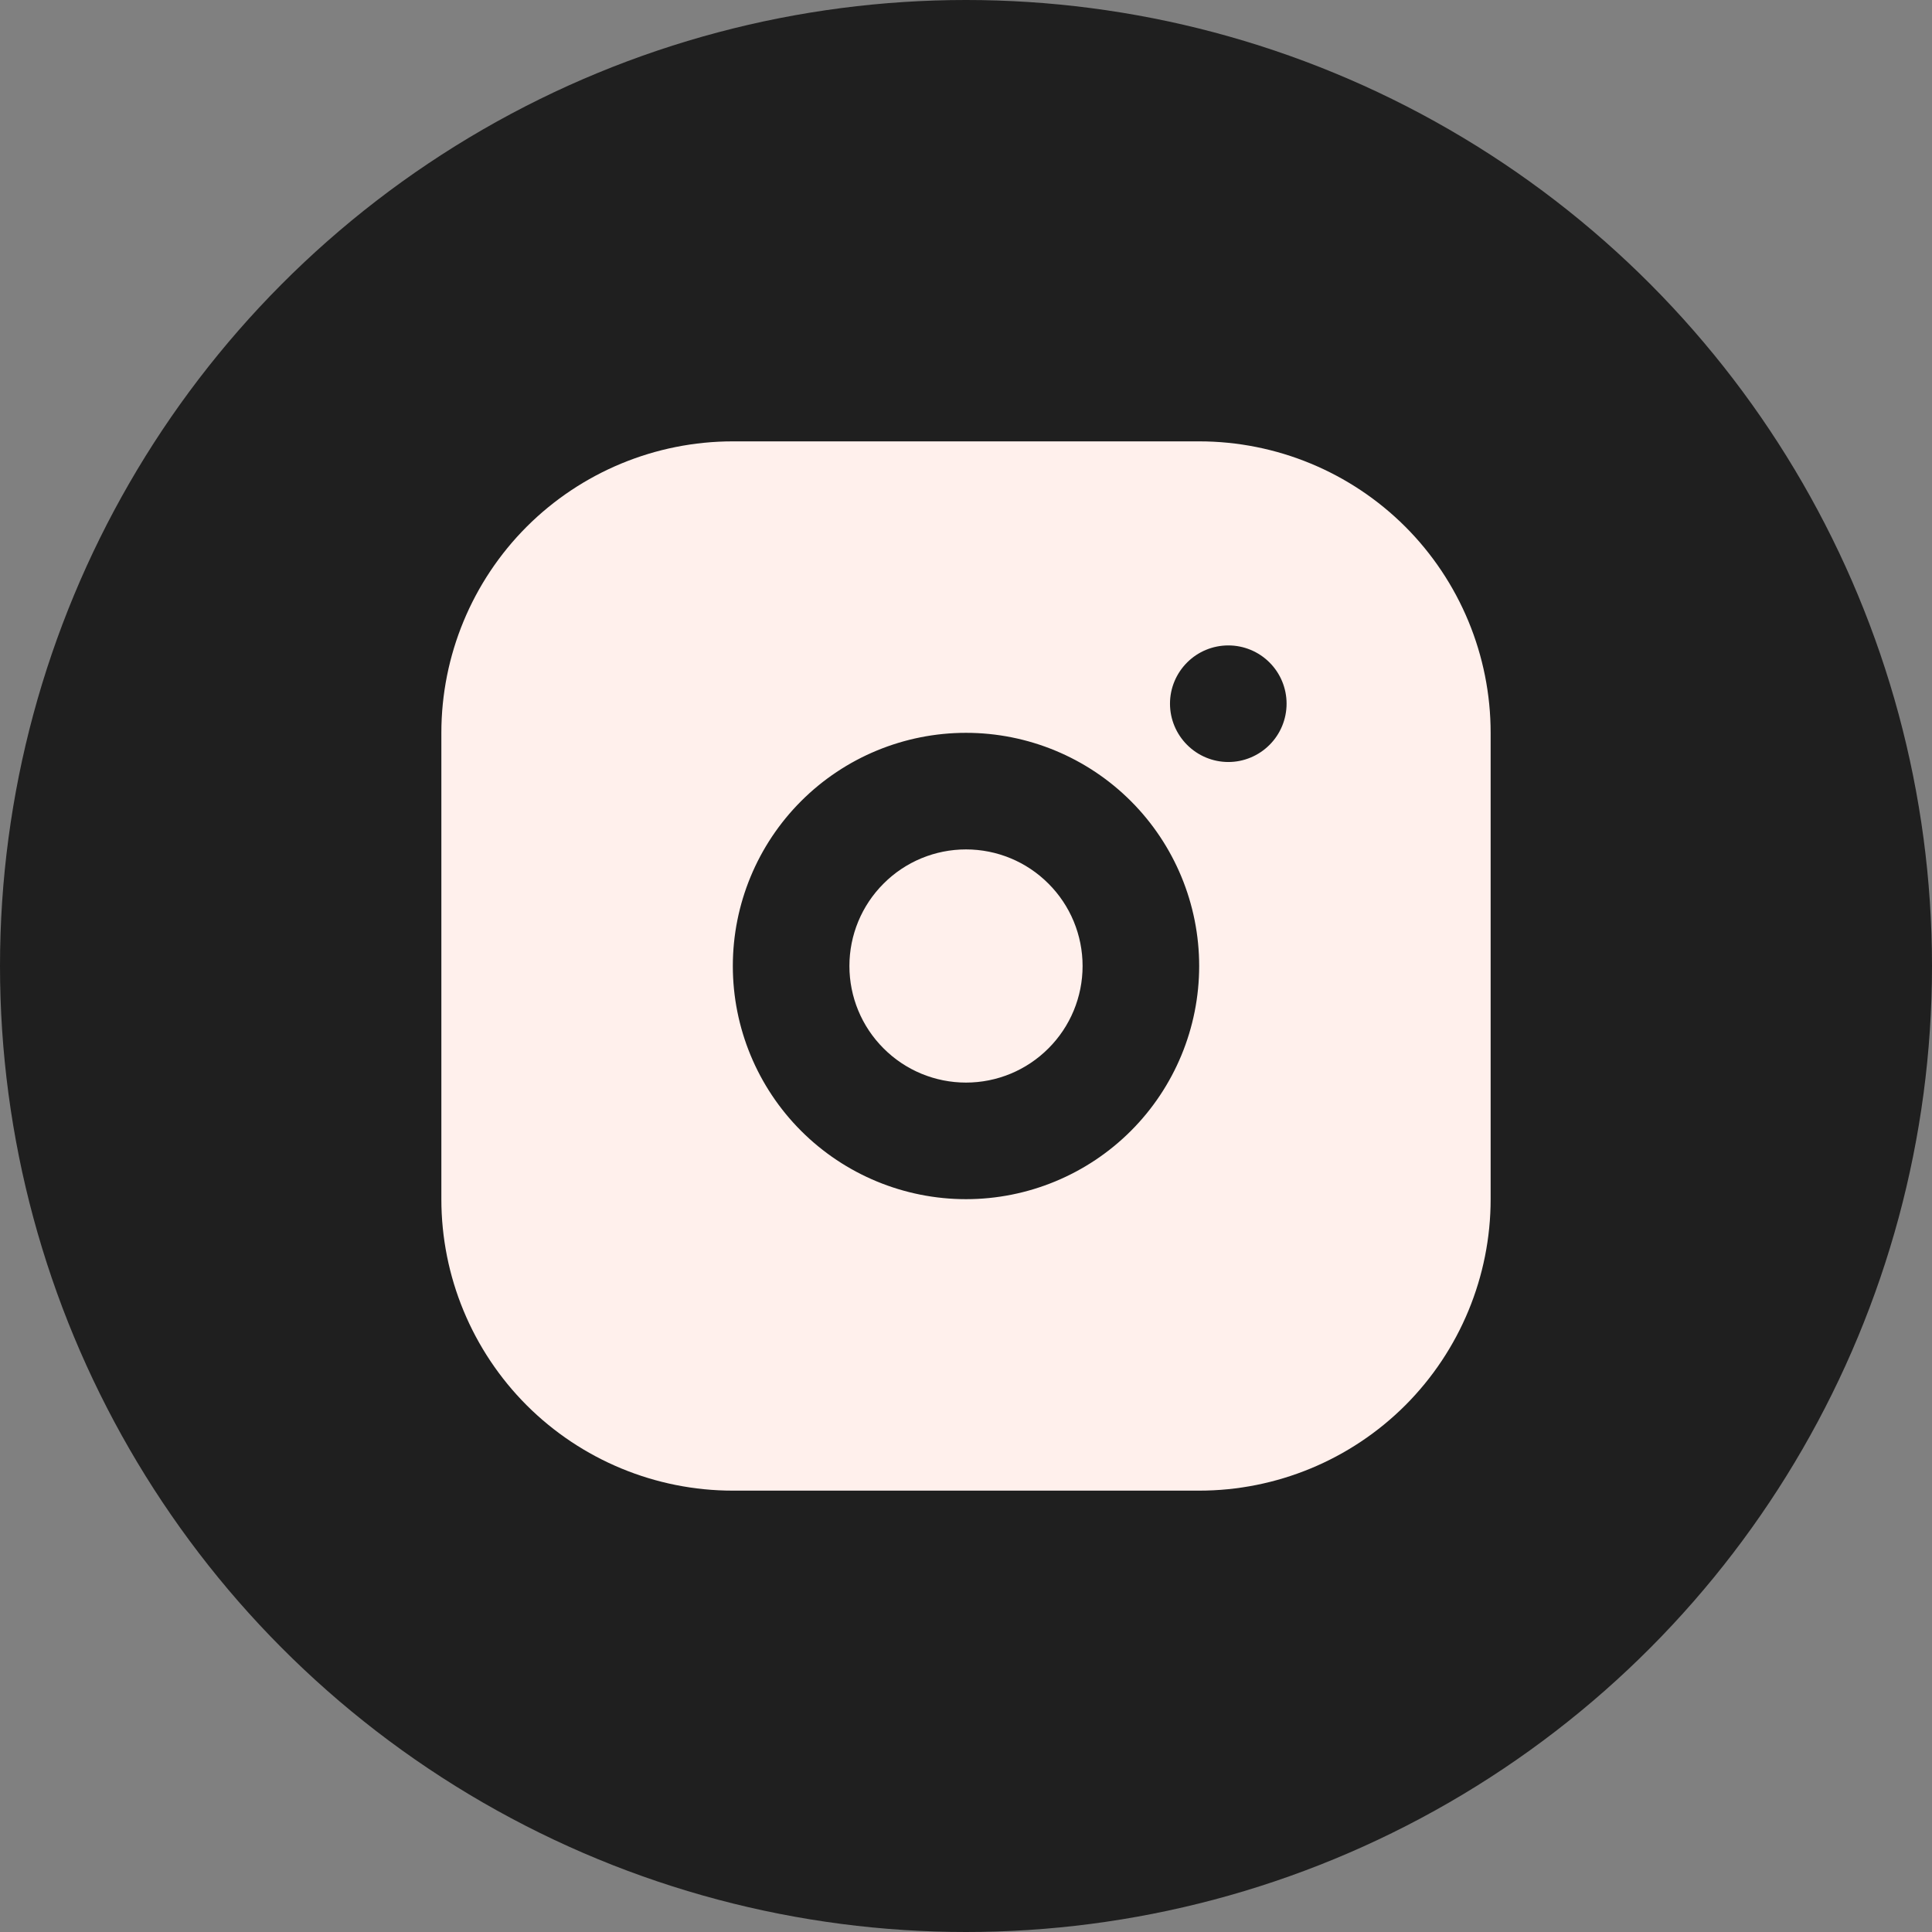 <?xml version="1.0" encoding="utf-8"?>
<svg xmlns="http://www.w3.org/2000/svg" fill="none" height="100%" overflow="visible" preserveAspectRatio="none" style="display: block;" viewBox="0 0 29 29" width="100%">
<rect x="0" y="0" width="29" height="29" fill="#808080" stroke="none"/>
<g id="Group 25">
<circle cx="14.5" cy="14.5" fill="#1F1F1F" id="Ellipse 2" r="14.5"/>
<g id="mingcute:instagram-fill">
<g id="Group">
<path d="M18 6.625C19.16 6.625 20.273 7.086 21.094 7.906C21.914 8.727 22.375 9.84 22.375 11V18C22.375 19.16 21.914 20.273 21.094 21.094C20.273 21.914 19.16 22.375 18 22.375H11C9.84 22.375 8.727 21.914 7.906 21.094C7.086 20.273 6.625 19.16 6.625 18V11C6.625 9.84 7.086 8.727 7.906 7.906C8.727 7.086 9.84 6.625 11 6.625H18ZM14.5 11C13.572 11 12.681 11.369 12.025 12.025C11.369 12.681 11 13.572 11 14.5C11 15.428 11.369 16.319 12.025 16.975C12.681 17.631 13.572 18 14.5 18C15.428 18 16.319 17.631 16.975 16.975C17.631 16.319 18 15.428 18 14.5C18 13.572 17.631 12.681 16.975 12.025C16.319 11.369 15.428 11 14.5 11ZM14.5 12.75C14.964 12.75 15.409 12.934 15.737 13.263C16.066 13.591 16.25 14.036 16.25 14.5C16.25 14.964 16.066 15.409 15.737 15.737C15.409 16.066 14.964 16.25 14.5 16.25C14.036 16.25 13.591 16.066 13.263 15.737C12.934 15.409 12.75 14.964 12.75 14.5C12.75 14.036 12.934 13.591 13.263 13.263C13.591 12.934 14.036 12.75 14.5 12.75ZM18.438 9.688C18.205 9.688 17.983 9.78 17.819 9.944C17.655 10.108 17.562 10.33 17.562 10.562C17.562 10.795 17.655 11.017 17.819 11.181C17.983 11.345 18.205 11.438 18.438 11.438C18.67 11.438 18.892 11.345 19.056 11.181C19.22 11.017 19.312 10.795 19.312 10.562C19.312 10.33 19.22 10.108 19.056 9.944C18.892 9.78 18.67 9.688 18.438 9.688Z" fill="#FFF0EC" id="Vector"/>
</g>
</g>
</g>
</svg>